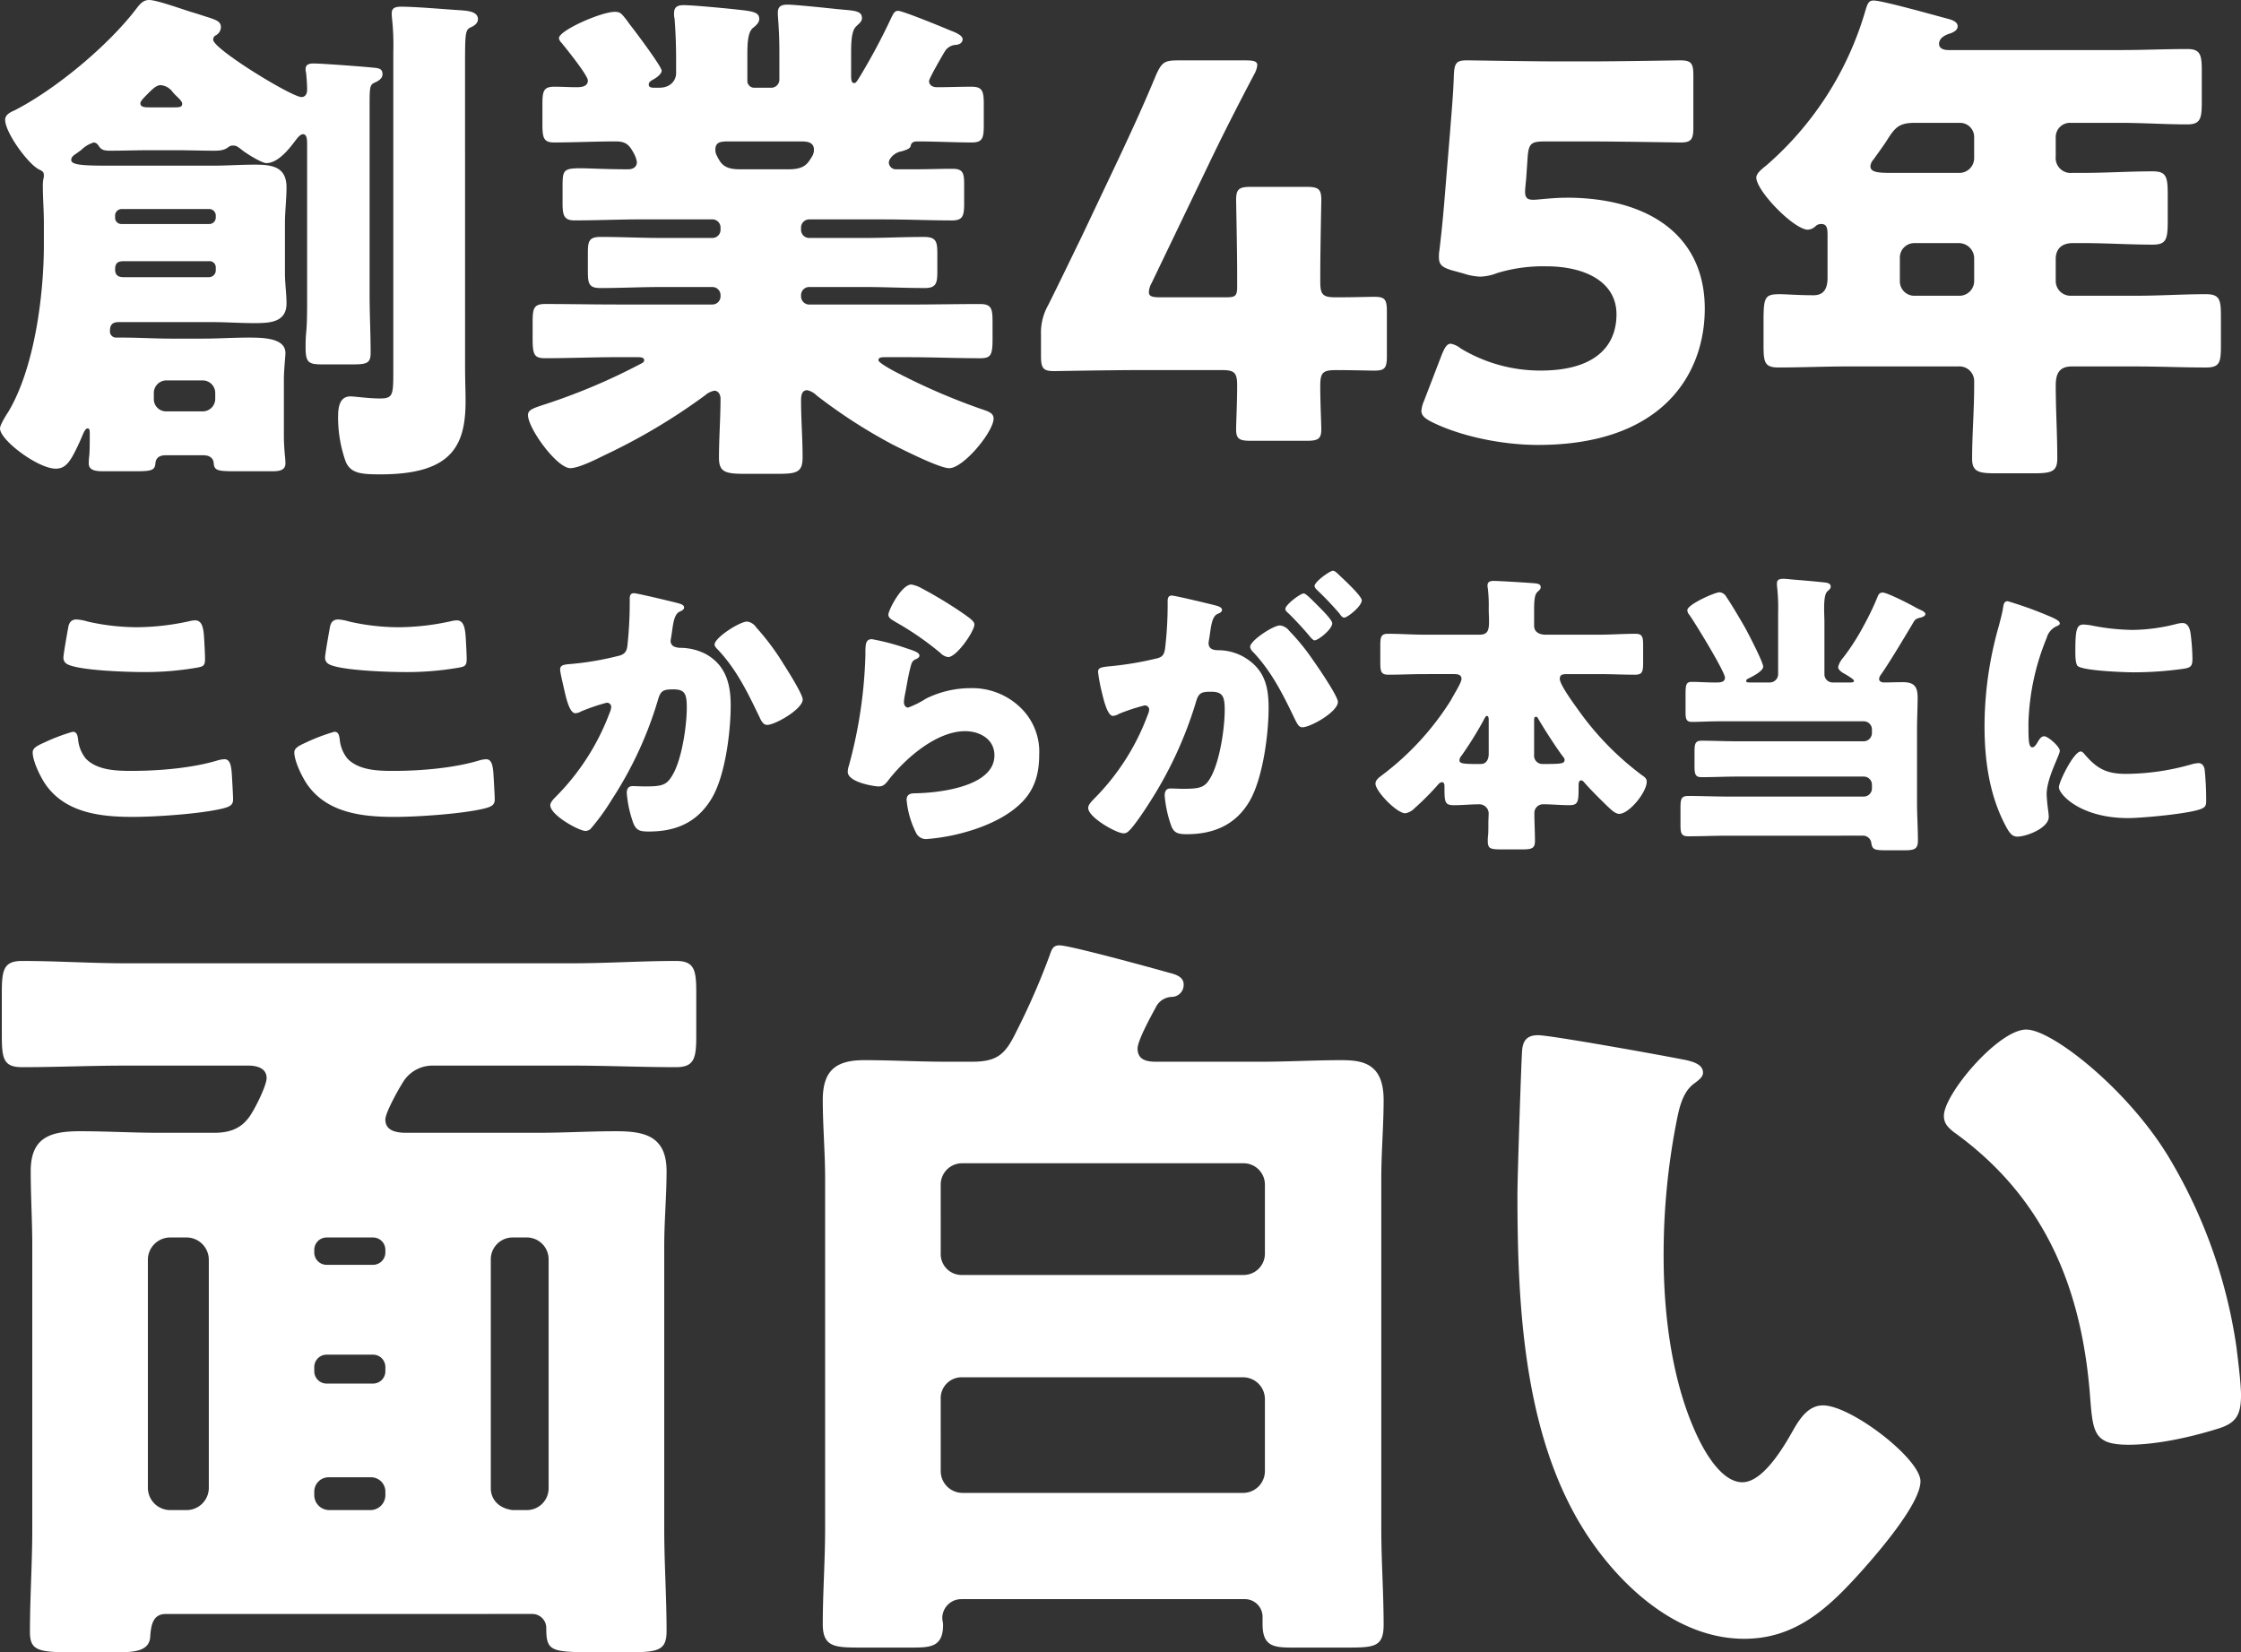 <svg xmlns="http://www.w3.org/2000/svg" xmlns:xlink="http://www.w3.org/1999/xlink" width="448.247" height="330.499" viewBox="0 0 448.247 330.499">
  <rect x="0" y="0" width="448.247" height="330.499" fill="#333333" stroke="none"/>
  <defs>
    <clipPath id="clip-path">
      <rect id="長方形_2765" data-name="長方形 2765" width="448.247" height="330.499" fill="#fff"/>
    </clipPath>
  </defs>
  <g id="グループ_1514" data-name="グループ 1514" clip-path="url(#clip-path)">
    <path id="パス_1051" data-name="パス 1051" d="M5.6,86.548A37.536,37.536,0,0,1,11.272,84.4c.776,0,.956.6,1.074,1.493A7.164,7.164,0,0,0,13.9,89.773c2.269,2.329,6.034,2.451,9.141,2.451,5.376,0,12.068-.54,17.206-2.093a5.6,5.6,0,0,1,1.375-.238c1.134,0,1.373,1.254,1.493,3.225.06,1.016.238,4.063.238,4.84,0,1.074-.656,1.435-2.091,1.793-4.42,1.076-13.381,1.675-17.983,1.675-6.392,0-13.323-.778-17.324-6.334C4.88,93.6,3.267,90.311,3.267,88.519c0-.836.836-1.314,2.329-1.971m4.78-23c.12-.716.418-1.615,1.673-1.615a9.656,9.656,0,0,1,2.211.418,44.855,44.855,0,0,0,9.858,1.136,49.8,49.8,0,0,0,10.694-1.254,5.233,5.233,0,0,1,.956-.12c1.375,0,1.673,1.495,1.793,3.585.06,1.016.18,3.165.18,4.182,0,1.377-.418,1.495-1.853,1.733a60.054,60.054,0,0,1-10.814.836c-2.809,0-13.025-.3-15.055-1.673a1.429,1.429,0,0,1-.6-1.254c0-.6.716-4.66.956-5.974" transform="translate(3.269 61.976)" fill="#fff"/>
    <path id="パス_1052" data-name="パス 1052" d="M31.754,86.548A37.536,37.536,0,0,1,37.43,84.4c.774,0,.954.6,1.074,1.493a7.164,7.164,0,0,0,1.555,3.883c2.269,2.329,6.034,2.451,9.141,2.451,5.374,0,12.066-.54,17.206-2.093a5.6,5.6,0,0,1,1.375-.238c1.132,0,1.373,1.254,1.491,3.225.06,1.016.24,4.063.24,4.84,0,1.074-.658,1.435-2.091,1.793-4.42,1.076-13.381,1.675-17.983,1.675-6.392,0-13.323-.778-17.324-6.334-1.076-1.493-2.689-4.78-2.689-6.572,0-.836.836-1.314,2.329-1.971m4.78-23c.12-.716.418-1.615,1.671-1.615a9.673,9.673,0,0,1,2.213.418,44.841,44.841,0,0,0,9.858,1.136,49.8,49.8,0,0,0,10.694-1.254,5.211,5.211,0,0,1,.956-.12c1.373,0,1.673,1.495,1.791,3.585.062,1.016.182,3.165.182,4.182,0,1.377-.418,1.495-1.853,1.733a60.054,60.054,0,0,1-10.814.836c-2.809,0-13.027-.3-15.055-1.673a1.429,1.429,0,0,1-.6-1.254c0-.6.716-4.66.956-5.974" transform="translate(29.446 61.976)" fill="#fff"/>
    <path id="パス_1053" data-name="パス 1053" d="M80.227,61.216c.9.238,1.553.418,1.553.954,0,.418-.478.658-.9.836-1.014.48-1.254,2.093-1.493,3.823l-.18,1.2c-.06.358-.12.656-.12.776a1.214,1.214,0,0,0,.6,1.134,3.284,3.284,0,0,0,1.435.3,11.134,11.134,0,0,1,5.018,1.254C90.085,73.7,91.1,77.408,91.1,81.707c0,5.318-1.074,14.041-3.761,18.581-2.869,4.84-7.111,6.692-12.607,6.692-1.733,0-2.511-.18-3.107-1.673a23.191,23.191,0,0,1-1.314-6.036c0-.774.3-1.372,1.134-1.372s1.673.06,2.511.06c3.643,0,4.42-.3,5.674-2.569,1.733-3.167,2.689-9.562,2.689-13.2,0-2.807-.418-3.643-2.689-3.643-2.031,0-2.569.238-3.107,2.209a75.779,75.779,0,0,1-9.2,19.835,44.657,44.657,0,0,1-4.242,5.856,1.568,1.568,0,0,1-1.016.418c-1.314,0-7.051-3.167-7.051-5.138,0-.6.658-1.254,1.194-1.793A47.205,47.205,0,0,0,66.9,83.2a3.265,3.265,0,0,0,.3-1.076.835.835,0,0,0-.956-.894,39.421,39.421,0,0,0-5.078,1.731,2.524,2.524,0,0,1-1.134.36c-1.016,0-1.673-2.271-2.153-4.362-.3-1.376-.894-3.765-.894-4.362,0-.9.656-1.016,2.211-1.134a59.4,59.4,0,0,0,9.2-1.555c1.194-.24,1.853-.658,2.031-1.973a80.806,80.806,0,0,0,.48-8.6v-.894c0-.6.118-1.134.836-1.134.6,0,7.347,1.611,8.483,1.911m15.952,4.9a50.883,50.883,0,0,1,4.66,6.036c.12.238.358.536.6.954,1.374,2.151,4.063,6.454,4.063,7.469,0,1.913-5.5,5.078-7.111,5.078-.834,0-1.252-.956-1.553-1.613C94.506,79.2,92.3,74.6,88.532,70.6c-.24-.24-.658-.658-.658-1.016,0-1.373,5.018-4.6,6.512-4.6a2.557,2.557,0,0,1,1.793,1.134" transform="translate(55.054 59.348)" fill="#fff"/>
    <path id="パス_1054" data-name="パス 1054" d="M96.4,71.163c1.435.48,2.689.836,2.689,1.493,0,.36-.418.6-.716.718-.776.36-.836.658-1.194,2.093-.418,1.673-.658,3.4-1.016,5.136a9.514,9.514,0,0,0-.18,1.377c0,.536.3,1.074.838,1.074a18.262,18.262,0,0,0,3.583-1.793,20.091,20.091,0,0,1,8.9-2.093,13.865,13.865,0,0,1,10.574,4.484,12.244,12.244,0,0,1,3.167,8.841c0,3.523-.776,6.63-3.227,9.259-2.687,2.869-6.81,4.78-10.514,5.914a39.742,39.742,0,0,1-8.6,1.673,2.207,2.207,0,0,1-2.271-1.192,18.261,18.261,0,0,1-1.913-6.632c0-1.134.836-1.314,1.615-1.314,4.66-.06,15.952-1.254,15.952-7.589,0-3.285-2.987-4.838-5.856-4.838-5.736,0-11.948,5.436-15.3,9.738-.536.718-1.014,1.316-1.971,1.316s-6.212-.838-6.212-2.929a4.231,4.231,0,0,1,.238-1.254A92.97,92.97,0,0,0,88.279,72.6c0-2.211,0-3.225,1.316-3.225A46.1,46.1,0,0,1,96.4,71.163m1.076-12.725a6.557,6.557,0,0,1,2.091.776,85.075,85.075,0,0,1,8.365,5.078c1.254.9,2.151,1.495,2.151,2.151,0,1.314-3.525,6.512-5.258,6.512a2.662,2.662,0,0,1-1.555-.836,60.4,60.4,0,0,0-8.9-6.152c-.894-.54-1.493-.836-1.493-1.495,0-.9,2.629-6.034,4.6-6.034" transform="translate(84.818 58.481)" fill="#fff"/>
    <path id="パス_1055" data-name="パス 1055" d="M124.684,63.158c0-.6.12-1.136.836-1.136.6,0,7.349,1.615,8.483,1.913.48.12,1.555.358,1.555.956,0,.418-.418.6-.956.836-.956.478-1.194,2.091-1.435,3.763l-.118.838c-.06.358-.18,1.014-.18,1.192,0,1.374,1.254,1.435,2.033,1.435a10.426,10.426,0,0,1,4.958,1.316c4.242,2.447,5.018,5.972,5.018,10.216,0,5.256-1.134,13.979-3.763,18.579-2.747,4.782-7.169,6.692-12.607,6.692-1.731,0-2.569-.238-3.105-1.673a23.717,23.717,0,0,1-1.314-6.036c0-.774.238-1.433,1.134-1.433.836,0,1.673.06,2.509.06,3.525,0,4.482-.238,5.676-2.509,1.733-3.225,2.689-9.62,2.689-13.263,0-2.749-.418-3.645-2.749-3.645-1.971,0-2.509.24-3.047,2.211a79.159,79.159,0,0,1-9.2,19.893c-.776,1.254-3.227,4.96-4.242,5.8a1.316,1.316,0,0,1-1.016.418c-1.375,0-7.051-3.165-7.051-5.078,0-.6.538-1.194,1.493-2.151a46.645,46.645,0,0,0,10.4-16.43,3.326,3.326,0,0,0,.3-1.014.837.837,0,0,0-.956-.9,38.417,38.417,0,0,0-5.078,1.673,2.875,2.875,0,0,1-1.2.418c-.954,0-1.673-2.329-2.209-4.66a32.483,32.483,0,0,1-.776-4.124c0-.776.418-.956,2.209-1.134a64.775,64.775,0,0,0,9.141-1.495c1.553-.3,1.913-.776,2.091-2.389a75.072,75.072,0,0,0,.478-8.245ZM149,69.072a43.869,43.869,0,0,1,4.838,5.974c.9,1.254,4.9,7.111,4.9,8.245,0,1.973-5.436,5.078-7.109,5.078-.658,0-.956-.536-1.495-1.613-2.269-4.72-4.54-9.379-8.3-13.383a1.889,1.889,0,0,1-.658-1.074c0-1.256,4.6-4.3,5.974-4.3A2.722,2.722,0,0,1,149,69.072m5.854-4.9c1.555,1.553,2.749,2.867,2.749,3.405,0,1.192-2.807,3.405-3.525,3.405-.24,0-.6-.36-.9-.716a62.775,62.775,0,0,0-4.3-4.662c-.358-.3-.656-.6-.656-.9,0-.836,2.987-3.107,3.7-3.107.418,0,1.853,1.5,2.927,2.571m4.362-6.034c.836.776,4.3,4,4.3,4.838,0,1.2-2.867,3.465-3.525,3.465-.358,0-.716-.478-.9-.776a62.809,62.809,0,0,0-4.36-4.6c-.24-.238-.658-.6-.658-.956,0-.836,3.047-3.047,3.705-3.047.418,0,1.254.9,1.432,1.076" transform="translate(108.871 57.106)" fill="#fff"/>
    <path id="パス_1056" data-name="パス 1056" d="M147.256,76.718c-2.391,0-4.78.12-7.169.12-1.495,0-1.615-.656-1.615-2.509V71.044c0-1.733.12-2.391,1.553-2.391,2.451,0,4.84.18,7.231.18h11.052c1.675,0,1.913-.894,1.913-2.689,0-.716-.06-1.613-.06-2.629a28.763,28.763,0,0,0-.178-3.941,2.174,2.174,0,0,1-.062-.6c0-.774.6-.894,1.256-.894,1.074,0,6.87.358,8.185.476.538.062,1.194.122,1.194.778,0,.418-.3.6-.718,1.016-.536.536-.6,1.911-.6,3.583v3.109c0,1.312,1.134,1.791,2.271,1.791h10.754c2.389,0,4.778-.18,7.229-.18,1.435,0,1.553.658,1.553,2.391v3.285c0,1.853-.118,2.509-1.613,2.509-2.391,0-4.78-.12-7.169-.12h-6.272c-.9,0-1.615,0-1.615.956,0,1.134,2.747,4.9,3.525,5.974a58.3,58.3,0,0,0,12.785,13.2c.6.418,1.076.716,1.076,1.374,0,2.151-3.525,6.452-5.5,6.452-.836,0-1.731-.954-2.329-1.495-1.613-1.553-3.285-3.225-4.66-4.78-.24-.3-.418-.418-.6-.418-.478,0-.538.48-.538,1.074,0,3.107,0,3.885-1.853,3.885-1.731,0-3.463-.18-5.2-.18a1.726,1.726,0,0,0-1.793,1.8c0,1.849.118,3.7.118,5.552,0,1.495-.656,1.675-2.687,1.675h-3.465c-2.809,0-3.285-.06-3.285-1.733a7.909,7.909,0,0,1,.058-1.076c.06-.6.06-1.314.06-2.211s.06-1.913.06-2.271a1.87,1.87,0,0,0-1.971-1.733c-1.615,0-3.287.18-4.96.18-1.911,0-1.911-.656-1.911-3.823,0-.3-.06-.778-.478-.778s-.776.42-.956.658a54.647,54.647,0,0,1-4.542,4.542,3.372,3.372,0,0,1-1.853,1.018c-1.731,0-5.972-4.424-5.972-5.92,0-.716.656-1.192,1.194-1.611a55.843,55.843,0,0,0,13.8-14.937,4.327,4.327,0,0,0,.3-.538c.658-1.194,1.913-3.167,1.913-3.883,0-.894-.836-.956-1.555-.956Zm12.9,9.381c0-.538,0-1.016-.418-1.016-.178,0-.3.3-.956,1.495a73.048,73.048,0,0,1-4.061,6.452,1.558,1.558,0,0,0-.418.9c0,.716.716.776,4.242.776,1.194,0,1.613-1.016,1.613-2.031Zm9.081,6.75a1.667,1.667,0,0,0,1.613,1.853c3.883,0,4.482-.06,4.482-.836,0-.3-.24-.538-.418-.776-1.314-1.733-3.883-5.736-4.9-7.529-.18-.3-.238-.3-.418-.3-.358,0-.358.358-.358.776Z" transform="translate(137.618 58.121)" fill="#fff"/>
    <path id="パス_1057" data-name="パス 1057" d="M177.444,109.251c-2.629,0-5.258.12-7.887.12-1.435,0-1.553-.658-1.553-2.391v-3.225c0-1.795.118-2.451,1.553-2.451,2.629,0,5.258.12,7.887.12h27.184a1.635,1.635,0,0,0,1.673-1.673V99.1a1.634,1.634,0,0,0-1.673-1.675H179.357c-2.391,0-4.722.12-7.111.12-1.314,0-1.435-.6-1.435-2.331V92.583c0-1.733.12-2.331,1.435-2.331,2.389,0,4.72.118,7.111.118h25.271A1.669,1.669,0,0,0,206.3,88.7v-.658a1.634,1.634,0,0,0-1.673-1.673H175.772c-1.973,0-3.883.12-5.5.12-1.136,0-1.254-.658-1.254-1.971V81.05c0-2.031.118-2.569,1.254-2.569,1.372,0,2.867.12,4.242.12h.836c.716,0,1.553-.12,1.553-.956,0-1.194-6.034-11.052-7.109-12.545a1.54,1.54,0,0,1-.42-.958c0-1.134,5.5-3.583,6.452-3.583a1.758,1.758,0,0,1,1.374.956c.836,1.194,2.929,4.72,3.705,6.094.6,1.074,3.643,6.929,3.643,7.827s-2.151,1.971-2.867,2.329c-.24.118-.538.24-.538.536,0,.24.24.3.658.3h4.061a1.67,1.67,0,0,0,1.673-1.673V64.62a38.039,38.039,0,0,0-.238-5.436v-.418c0-.776.6-.9,1.254-.9a14.712,14.712,0,0,1,1.555.12c2.209.18,4.42.358,6.63.6.478.058,1.314.118,1.314.836,0,.418-.238.536-.656.954-.538.48-.658,1.853-.658,3.467,0,.894.06,1.911.06,2.807V76.929a1.634,1.634,0,0,0,1.673,1.673h3.405c.418,0,.836,0,.836-.358,0-.3-1.851-1.375-2.211-1.553-.418-.3-.956-.658-.956-1.2A4.366,4.366,0,0,1,200.5,73.7a44.364,44.364,0,0,0,4.184-6.51,55.546,55.546,0,0,0,2.747-5.738c.18-.476.418-.836,1.016-.836.9,0,5.318,2.271,6.392,2.869.3.18.538.3.776.418.838.36,1.375.658,1.375,1.016s-.478.536-.776.656c-1.254.3-1.254.36-1.913,1.495-1.493,2.509-4.6,7.707-6.212,9.976a1.707,1.707,0,0,0-.358.836c0,.54.536.718.954.718,1.256,0,2.511-.06,3.765-.06,2.329,0,2.987.9,2.987,3.107,0,2.091-.12,4.182-.12,6.274v14.755c0,2.511.178,5.02.178,7.529,0,1.793-.716,1.971-2.987,1.971h-2.927c-2.867,0-3.167-.12-3.405-1.435a1.66,1.66,0,0,0-1.793-1.493Z" transform="translate(168.128 57.912)" fill="#fff"/>
    <path id="パス_1058" data-name="パス 1058" d="M201.271,65.01c.3-1.134.6-2.271.776-3.227.178-1.136.238-1.673,1.014-1.673a77.1,77.1,0,0,1,8.841,3.225c1.2.54,1.555.9,1.555,1.2,0,.238-.18.358-.418.478a3.615,3.615,0,0,0-2.211,2.449,48.133,48.133,0,0,0-3.643,16.966c0,3.287,0,4.9.776,4.9.418,0,.716-.478,1.016-.954.358-.6.716-1.256,1.372-1.256.718,0,3.107,2.033,3.107,2.929,0,.836-2.629,5.436-2.629,8.663,0,.418.12,1.911.24,2.807.058.358.178,1.374.178,1.733,0,2.211-4.422,3.943-6.272,3.943-1.136,0-1.673-.778-2.749-2.929-2.927-5.914-3.823-12.6-3.823-19.177a73.4,73.4,0,0,1,2.869-20.073m17.086,25.631c2.509,2.985,4.48,4,8.365,4a48.557,48.557,0,0,0,13.083-1.911,5.982,5.982,0,0,1,1.435-.242c.776,0,1.134.778,1.194,1.316a59.088,59.088,0,0,1,.3,6.212c0,.778-.06,1.2-.836,1.555-2.091,1.014-12.068,1.913-14.755,1.913-9.62,0-13.863-4.78-13.863-6.156,0-1.134,2.989-7.169,4.362-7.169.3,0,.538.3.718.48m-.12-25.871a12.021,12.021,0,0,1,1.851.24,43.807,43.807,0,0,0,7.889.836,36.589,36.589,0,0,0,8.841-1.2,5.311,5.311,0,0,1,1.194-.178c1.136,0,1.493,1.254,1.613,2.151a44.84,44.84,0,0,1,.36,4.9c0,1.433-.18,1.851-1.735,2.091a71.111,71.111,0,0,1-10.036.716c-1.793,0-10.038-.3-11.172-1.254-.478-.418-.478-2.211-.478-2.867,0-4.422.238-5.438,1.673-5.438" transform="translate(198.547 60.154)" fill="#fff"/>
    <path id="パス_1059" data-name="パス 1059" d="M30.149,30.045c-2.685,0-5.472.1-8.155.1-1.653,0-1.861-.412-2.375-1.134a1.239,1.239,0,0,0-.826-.516,5.8,5.8,0,0,0-2.479,1.445c-.412.31-.516.412-1.136.828s-.928.72-.928,1.238c0,1.134,3.1,1.134,9.087,1.134h19.1c2.891,0,5.68-.206,8.571-.206,3.407,0,6.3.414,6.3,4.542,0,2.377-.31,4.75-.31,7.127V54.72c0,1.963.31,4.027.31,5.988,0,3.923-3.615,3.923-6.608,3.923-2.685,0-5.474-.2-8.261-.2H23.749c-1.24,0-1.755.516-1.755,1.755a1.221,1.221,0,0,0,1.238,1.342h1.238c3.3,0,6.5.206,9.706.206h6.5c3,0,5.988-.206,8.983-.206,3.1,0,7.433.1,7.433,3.1,0,.62-.31,3.409-.31,5.266V87.244c0,1.238.1,2.685.208,3.923a11.982,11.982,0,0,1,.1,1.549c0,1.551-1.653,1.551-2.787,1.551H47.289c-3.717,0-4.442-.1-4.544-1.653-.1-1.136-1.032-1.549-2.065-1.549H33.144c-1.136,0-1.963.412-2.065,1.651-.1,1.447-.93,1.551-4.338,1.551H20.754c-1.445,0-3-.1-3-1.551a10.139,10.139,0,0,1,.1-1.549c.1-.824.1-3.3.1-4.232,0-.724,0-1.238-.414-1.238-.618,0-.928,1.238-1.651,2.785-1.757,3.821-2.685,5.266-4.75,5.266C7.641,93.748,0,88.07,0,85.7c0-.724,1.24-2.685,1.653-3.305C6.919,73.617,8.777,58.953,8.777,48.94V44.6c0-2.481-.206-4.958-.206-7.229a7.894,7.894,0,0,1,.1-1.549,2.006,2.006,0,0,0,.1-.724c0-.722-.206-.826-1.032-1.238-2.169-1.134-6.71-7.331-6.71-9.912,0-1.032,1.134-1.549,1.857-1.857C11.152,17.861,21.684,9.085,27.258,1.755,27.982.824,28.6,0,29.839,0c1.549,0,6.919,1.961,8.673,2.477.722.206,1.032.31,1.653.516,2.891.93,4.025,1.136,4.025,2.477a1.933,1.933,0,0,1-1.134,1.653.943.943,0,0,0-.414.826c0,1.859,15.7,11.462,17.656,11.462.826,0,1.134-.724,1.134-1.447,0-1.034-.1-2.373-.206-3.407a2.347,2.347,0,0,1-.1-.722c0-1.032.826-1.136,1.651-1.136,1.551,0,9.912.62,11.772.826,1.238.1,1.961.206,1.961,1.342,0,.824-.826,1.342-1.549,1.651-.93.412-1.032.828-1.032,4.132v38.3c0,3.923.206,7.745.206,11.666,0,2.067-.826,2.273-3.613,2.273H64.532c-2.789,0-3.407-.31-3.407-3.407,0-.722,0-1.653.1-2.787.206-1.963.206-4.44.206-7.745V28.807c0-1.034-.1-1.963-.824-1.963-.62,0-1.24.928-1.653,1.445-1.238,1.653-3.407,4.338-5.678,4.338-.826,0-3.407-1.549-4.544-2.375-1.342-1.032-1.445-1.136-2.169-1.136-1.134,0-.824,1.032-3.613,1.032-2.581,0-5.162-.1-7.847-.1ZM41.817,44.808a1.3,1.3,0,0,0,1.342-1.342v-.308a1.3,1.3,0,0,0-1.342-1.342H24.367a1.3,1.3,0,0,0-1.342,1.342v.308a1.248,1.248,0,0,0,1.342,1.342Zm-16.83,7.435c-1.136,0-1.963.1-1.963,1.653,0,1.134.62,1.549,1.653,1.549h17.14A1.368,1.368,0,0,0,43.16,54.1v-.516a1.248,1.248,0,0,0-1.342-1.342Zm9.6-30.767c1.238,0,1.857,0,1.857-.722,0-.62-1.136-1.447-1.857-2.273a3.274,3.274,0,0,0-2.479-1.447c-.826,0-1.653.826-2.479,1.653s-1.549,1.549-1.549,1.963c0,.826.928.826,2.065.826Zm5.986,60.812a2.512,2.512,0,0,0,2.479-2.477v-1.24a2.512,2.512,0,0,0-2.479-2.477H33.248a2.512,2.512,0,0,0-2.479,2.477v1.24a2.445,2.445,0,0,0,2.479,2.477Zm52.451-8.879c0,2.477.1,4.854.1,6.814,0,8.983-2.787,14.661-17.034,14.661-3.923,0-5.886-.206-6.919-2.477a26.526,26.526,0,0,1-1.549-8.983c0-1.755.206-4.132,2.477-4.132.828,0,3.615.414,5.886.414,2.685,0,2.685-.722,2.685-5.782v-63.5a50.251,50.251,0,0,0-.31-7.229V2.581c0-1.136,1.032-1.24,1.859-1.24,3.1,0,8.673.516,12.08.722,1.134.1,3.3.208,3.3,1.757,0,.826-.722,1.342-1.447,1.651-1.134.518-1.134,1.24-1.134,8.365Z" fill="#fff"/>
    <path id="パス_1060" data-name="パス 1060" d="M126.813,1.7c.93,0,8.983,3.3,10.428,3.923.826.31,2.479.928,2.479,1.755,0,.93-1.032,1.138-1.447,1.138a2.731,2.731,0,0,0-2.065,1.238c-.516.824-3.2,5.47-3.2,5.988,0,.824.724,1.238,1.551,1.238,2.271,0,4.646-.1,6.917-.1s2.479.928,2.479,3.613v4.027c0,2.581-.206,3.511-2.375,3.511-3.615,0-7.331-.208-10.946-.208-1.238,0-1.238.722-1.34,1.034-.208.514-1.136.722-1.653.926a3.462,3.462,0,0,0-2.375,1.447,1.65,1.65,0,0,0-.308.826A1.421,1.421,0,0,0,126.5,33.4h3.717c2.479,0,4.956-.1,7.537-.1,2.067,0,2.273.93,2.273,3.1v3.821c0,2.375-.206,3.407-2.375,3.407-4.544,0-9.085-.206-13.629-.206H109.055a1.63,1.63,0,0,0-1.651,1.651v.414a1.63,1.63,0,0,0,1.651,1.651H119.9c4.025,0,8.053-.206,12.078-.206,2.479,0,2.685.93,2.685,3.407v3.511c0,2.271-.206,3.3-2.477,3.3-4.132,0-8.157-.206-12.286-.206H109.055a1.63,1.63,0,0,0-1.651,1.653v.2a1.632,1.632,0,0,0,1.651,1.655h19.823c4.854,0,9.6-.1,14.351-.1,2.273,0,2.479.93,2.479,3.613v3.305c0,3.3-.31,3.923-2.479,3.923-4.748,0-9.6-.208-14.351-.208h-4.44c-.928,0-1.549,0-1.549.62,0,.412,2.067,1.653,4.13,2.685a127.39,127.39,0,0,0,16.314,7.021c1.549.516,2.581.826,2.581,1.963,0,2.581-5.988,9.912-8.879,9.912-1.961,0-9.291-3.717-11.358-4.75A106.2,106.2,0,0,1,110.5,78.624a3.723,3.723,0,0,0-1.857-1.034c-1.136,0-1.238,1.136-1.238,2.065,0,3.819.308,7.539.308,11.358,0,2.993-1.136,3.3-4.956,3.3H96.15c-3.821,0-5.164-.31-5.164-3.2,0-3.923.31-7.847.31-11.874,0-.722-.412-1.549-1.238-1.549a3.937,3.937,0,0,0-1.859.93A120.663,120.663,0,0,1,68.066,90.6c-1.653.824-5.164,2.581-6.814,2.581-2.685,0-8.467-7.951-8.467-10.634,0-1.138,1.342-1.447,3.819-2.273A121.922,121.922,0,0,0,75.5,72.22c.414-.206.518-.412.518-.618,0-.62-.724-.62-1.551-.62H70.542c-4.748,0-9.6.208-14.351.208-2.271,0-2.477-.826-2.477-4.132v-3.1c0-2.683.206-3.613,2.477-3.613,4.75,0,9.5.1,14.351.1h19.1A1.632,1.632,0,0,0,91.3,58.8v-.2a1.631,1.631,0,0,0-1.653-1.653H79.422c-4.025,0-8.053.206-12.182.206-2.271,0-2.477-.93-2.477-3.3V50.228c0-2.477.206-3.3,2.581-3.3,4.025,0,8.053.206,12.078.206H89.643A1.63,1.63,0,0,0,91.3,45.48v-.414a1.63,1.63,0,0,0-1.653-1.651H75.706c-4.544,0-9.087.206-13.629.206-2.169,0-2.375-1.136-2.375-3.509V37.219c0-3.511,0-4.025,3.509-4.025,1.963,0,4.956.206,9.6.206.93,0,1.757-.414,1.757-1.447a5.144,5.144,0,0,0-.62-1.755c-.928-1.755-1.651-2.375-3.613-2.375-4.13,0-8.259.208-12.391.208-2.063,0-2.271-1.032-2.271-3.615V20.391c0-2.583.208-3.511,2.375-3.511,1.549,0,3,.1,4.44.1.93,0,2.273-.1,2.273-1.342,0-1.032-4.338-6.4-5.266-7.537a1.678,1.678,0,0,1-.518-.928c0-1.551,8.467-5.268,11.152-5.268,1.136,0,1.342.31,2.477,1.755.206.31.516.724.826,1.136.826,1.032,6.092,8.055,6.092,8.881,0,.722-1.238,1.547-1.859,1.857-.31.208-.722.412-.722.928,0,.622.722.622,1.134.622h.93c2.581,0,3.407-1.757,3.407-2.893V11.408c0-2.581-.1-5.576-.31-8.157A3.552,3.552,0,0,1,82,2.219C82,.876,82.727.566,83.965.566c1.859,0,9.4.722,11.048.93,3.1.31,4.025.618,4.025,1.859,0,.516-.308,1.032-1.238,1.755-1.032.826-1.136,3-1.136,5.472v5.164a1.369,1.369,0,0,0,1.342,1.342h3.407a1.632,1.632,0,0,0,1.653-1.653V9.653c0-4.027-.31-6.608-.31-7.539,0-1.342.724-1.651,1.963-1.651,1.445,0,8.361.722,10.222.928.412,0,.824.1,1.238.1,2.065.206,3.407.31,3.407,1.653,0,.722-.516,1.032-1.136,1.651-.928.826-1.032,3-1.032,5.37V14.4c0,.928,0,1.755.62,1.755.31,0,.516-.31,1.032-1.134a124.013,124.013,0,0,0,6.5-12.184c.31-.518.516-1.136,1.238-1.136M93.155,27.824c-1.653,0-2.891,0-2.891,1.653,0,.62.1.928.826,2.169.928,1.549,2.479,1.755,4.232,1.755h9.6c3.2,0,3.819-1.134,4.75-2.685a2.453,2.453,0,0,0,.31-1.238c0-1.549-1.447-1.653-2.581-1.653Z" transform="translate(52.823 0.464)" fill="#fff"/>
    <path id="パス_1061" data-name="パス 1061" d="M159.929,71.083c0,3.511.208,7.435.208,8.777,0,1.961-.724,2.271-3,2.271H146.094c-2.271,0-2.993-.31-2.993-2.271,0-1.342.206-5.266.206-8.777,0-2.581-.516-3.1-3.1-3.1H124.723c-6.919,0-17.346.208-18.069.208-2.167,0-2.581-.62-2.581-3V60.965a11.182,11.182,0,0,1,1.447-5.988c2.271-4.542,4.542-9.291,6.71-13.731l7.537-15.9c2.065-4.442,4.646-9.912,7.331-16.418,1.136-2.479,1.653-2.891,4.336-2.891h13.629c1.551,0,2.271.208,2.271.928a4.73,4.73,0,0,1-.618,1.861c-4.025,7.639-6.608,12.8-9.085,17.963L126.167,50.639a3.874,3.874,0,0,0-.514,1.757c0,.824.618,1.032,2.271,1.032h13.215c1.859,0,2.169-.31,2.169-2.169V48.885c0-5.058-.206-14.247-.206-14.969,0-2.169.618-2.581,2.993-2.581h11.048c2.375,0,3,.412,3,2.581,0,.722-.208,9.912-.208,14.969v1.447c0,2.581.518,3.1,3.1,3.1,3.509,0,6.4-.1,7.743-.1,2.065,0,2.477.516,2.477,2.891V65.2c0,2.375-.412,2.891-2.477,2.891-1.342,0-4.234-.1-7.743-.1-2.581,0-3.1.516-3.1,3.1" transform="translate(104.149 6.041)" fill="#fff"/>
    <path id="パス_1062" data-name="パス 1062" d="M171.114,33.5c16.416,0,27.67,7.539,27.67,22.2,0,13.009-8.363,27.258-33.348,27.258-7.021,0-15.282-1.653-21.166-4.544-1.447-.722-2.169-1.342-2.169-2.273a6.191,6.191,0,0,1,.516-1.961l3.613-9.4c.62-1.447,1.032-2.067,1.755-2.067a4.424,4.424,0,0,1,1.963.93,30.8,30.8,0,0,0,16,4.44c10.738,0,15.178-4.75,15.178-11.254s-6.3-9.6-14.043-9.6a31.642,31.642,0,0,0-9.808,1.342,10.024,10.024,0,0,1-3.407.724,11.957,11.957,0,0,1-3.305-.62l-2.269-.62c-2.067-.618-2.685-1.134-2.685-2.683a6.8,6.8,0,0,1,.1-1.342c.412-3.509.722-6.5,1.03-10.324l1.136-13.837c.31-4.025.618-7.331.722-10.84.1-2.479.518-3,2.581-3,1.342,0,12.7.208,18.173.208h6.5c5.472,0,17.346-.208,18.069-.208,2.167,0,2.581.62,2.581,3V19.46c0,2.375-.414,3-2.581,3-.722,0-12.6-.208-18.069-.208h-9.085c-2.685,0-3.2.414-3.407,3.1l-.31,4.542c-.1.824-.206,2.067-.206,2.375,0,1.238.412,1.653,1.651,1.653.93,0,3.819-.414,6.608-.414" transform="translate(142.205 6.041)" fill="#fff"/>
    <path id="パス_1063" data-name="パス 1063" d="M238.466,24.522a2.848,2.848,0,0,0-2.993,2.891v3.819a2.992,2.992,0,0,0,3.3,3.3h2.167c4.646,0,9.293-.31,13.939-.31,2.787,0,3,1.138,3,4.854v4.854c0,3.819-.208,4.954-3,4.954-4.646,0-9.293-.308-13.939-.308H238.88c-2.065,0-3.407,1.032-3.407,3.2v4.438a2.955,2.955,0,0,0,2.889,2.893h13.215c4.648,0,9.293-.312,13.939-.312,2.789,0,3,1.136,3,4.44v5.784c0,3.405-.206,4.44-3,4.44-4.646,0-9.291-.208-13.939-.208h-12.9c-2.581,0-3.2,1.549-3.2,3.819,0,4.854.308,9.708.308,14.561,0,2.683-1.134,2.993-4.852,2.993h-7.537c-3.305,0-4.648-.31-4.648-2.893,0-4.85.412-9.7.412-14.557v-.826a2.953,2.953,0,0,0-3.2-3.1H193.864c-4.648,0-9.293.208-13.835.208-2.789,0-3-1.034-3-4.44V64.376c0-4.958.206-5.578,3.2-5.578,1.447,0,3.615.208,6.815.208,2.271,0,2.789-1.653,2.789-3.511V47.03c0-1.342-.1-2.273-1.238-2.273a1.552,1.552,0,0,0-1.136.414,2.411,2.411,0,0,1-1.549.722c-2.787,0-10.326-7.745-10.326-10.43,0-.824,1.034-1.651,2.065-2.477A64.924,64.924,0,0,0,197.269,2.528c.518-1.755.722-2.477,1.757-2.477,1.755,0,11.976,2.891,14.351,3.511,1.134.308,2.477.618,2.477,1.651,0,.826-.928,1.238-1.547,1.447-.312.1-2.169.618-2.169,2.065,0,1.032,1.134,1.238,1.857,1.238h34.487c4.438,0,8.879-.206,13.319-.206,2.685,0,2.889,1.238,2.889,4.542v5.886c0,3.407-.2,4.646-2.889,4.646-4.44,0-8.881-.308-13.319-.308Zm-31.181,0c-3.305,0-4.027,1.03-5.782,3.819-.618.93-1.447,2.065-2.477,3.511a2.3,2.3,0,0,0-.62,1.342c0,1.34,1.859,1.34,4.852,1.34h13.011a2.953,2.953,0,0,0,2.889-2.891V27.413a2.822,2.822,0,0,0-2.889-2.891Zm-.1,24.057a2.884,2.884,0,0,0-2.889,2.889v4.75a2.886,2.886,0,0,0,2.889,2.893h9.087a2.955,2.955,0,0,0,2.889-2.893v-4.75a3.067,3.067,0,0,0-3.1-2.889Z" transform="translate(175.715 0.051)" fill="#fff"/>
    <path id="パス_1064" data-name="パス 1064" d="M32.992,226.7c-2.5,0-2.967,2.031-3.125,4.53-.156,2.815-2.967,3.127-6.406,3.127H14.243c-6.718,0-8.437-.312-8.437-4.061,0-6.877.468-13.751.468-20.626V153.1c0-5-.312-10-.312-15,0-6.718,3.905-7.967,9.844-7.967,5.312,0,10.468.312,15.78.312H42.679c2.655,0,5-.624,6.718-2.813,1.094-1.25,3.749-6.562,3.749-8.125,0-2.031-2.031-2.5-3.593-2.5H24.867c-6.875,0-13.749.314-20.624.314-3.751,0-4.061-1.721-4.061-6.406v-8.437c0-4.532.31-6.406,4.061-6.406,6.875,0,13.749.468,20.624.468H114.4c6.875,0,13.749-.468,20.626-.468,3.749,0,4.061,1.875,4.061,6.406v8.437c0,4.53-.312,6.406-4.061,6.406-6.877,0-13.751-.314-20.626-.314H86.427a6.9,6.9,0,0,0-5.78,2.971c-.936,1.4-3.749,6.4-3.749,7.811,0,2.345,2.343,2.657,4.218,2.657h26.25c5.314,0,10.47-.312,15.624-.312,5.47,0,10.158.78,10.158,7.967,0,5-.468,10-.468,15v56.563c0,6.874.468,13.593.468,20.467,0,3.907-1.719,4.22-7.657,4.22h-5.468c-10,0-10.938,0-10.938-4.844a2.8,2.8,0,0,0-2.813-2.813Zm4.22-20.782a4.462,4.462,0,0,0,4.374-4.376V155.761a4.472,4.472,0,0,0-4.374-4.376H33.774a4.472,4.472,0,0,0-4.376,4.376v45.779a4.471,4.471,0,0,0,4.376,4.376Zm27.968-54.53a2.469,2.469,0,0,0-2.5,2.5v.468a2.469,2.469,0,0,0,2.5,2.5H74.4a2.469,2.469,0,0,0,2.5-2.5v-.468a2.466,2.466,0,0,0-2.5-2.5Zm0,23.439a2.468,2.468,0,0,0-2.5,2.5v.782a2.468,2.468,0,0,0,2.5,2.5H74.4a2.468,2.468,0,0,0,2.5-2.5v-.782a2.464,2.464,0,0,0-2.5-2.5Zm8.749,31.091A3,3,0,0,0,76.9,202.79v-.468a2.872,2.872,0,0,0-2.969-2.967H65.648a2.872,2.872,0,0,0-2.969,2.967v.468a3,3,0,0,0,2.969,3.125Zm31.249,0a4.367,4.367,0,0,0,4.376-4.376V155.761a4.368,4.368,0,0,0-4.376-4.376h-2.813a4.37,4.37,0,0,0-4.376,4.376v45.779c0,2.345,1.721,4.064,4.376,4.376Z" transform="translate(0.182 96.145)" fill="#fff"/>
    <path id="パス_1065" data-name="パス 1065" d="M145.223,115.139c0,2.343,1.875,2.655,3.749,2.655H169.91c5.312,0,10.624-.312,16.094-.312,4.218,0,8.435.624,8.435,7.969,0,5.156-.468,10.47-.468,15.626V211.23c0,6.4.468,12.813.468,19.219,0,4.53-2.031,4.53-7.655,4.53H176.316c-3.751,0-6.094-.156-6.094-4.686v-1.407a3.536,3.536,0,0,0-3.6-3.593H109.91a3.8,3.8,0,0,0-3.749,3.749c0,.468.156.936.156,1.406,0,4.374-2.5,4.53-6.094,4.53H90.067c-5.312,0-7.811,0-7.811-4.686,0-6.25.468-12.659.468-19.063V141.076c0-5.156-.468-10.47-.468-15.626,0-5.938,2.655-7.969,8.281-7.969,5.468,0,10.936.312,16.4.312H112.1c5.156,0,6.718-1.561,8.905-6.092a140.543,140.543,0,0,0,6.562-15c.468-1.25.624-2.189,2.031-2.189,2.031,0,18.595,4.532,21.874,5.47,1.25.312,2.969.78,2.969,2.343a2.4,2.4,0,0,1-2.343,2.5,3.694,3.694,0,0,0-3.281,2.185c-.938,1.721-3.593,6.564-3.593,8.127m-39.374,40.937a4.183,4.183,0,0,0,4.376,4.374h56.092a4.271,4.271,0,0,0,4.374-4.374V142.48a4.273,4.273,0,0,0-4.374-4.376H110.224a4.273,4.273,0,0,0-4.376,4.376Zm0,43.592a4.367,4.367,0,0,0,4.376,4.376h56.092a4.367,4.367,0,0,0,4.374-4.376V185.292a4.366,4.366,0,0,0-4.374-4.374H110.224a4.181,4.181,0,0,0-4.376,4.374Z" transform="translate(82.316 94.582)" fill="#fff"/>
    <path id="パス_1066" data-name="パス 1066" d="M184.885,108.93c1.875.376,3.937.938,3.937,2.625,0,.75-.562,1.313-1.875,2.251-2.437,1.873-3,5.434-3.561,8.249a138.024,138.024,0,0,0-2.439,26.246c0,11.81,1.689,25.309,6.75,36,1.5,3.187,4.874,9.187,9,9.187,4.314,0,8.625-7.687,10.312-10.688,1.313-2.249,3-4.686,5.812-4.686,5.626,0,19.5,10.686,19.5,15.186s-8.625,14.435-11.812,18c-6.56,7.311-13.123,13.5-23.435,13.5-12.561,0-23.246-9.187-30.185-18.935-13.873-19.5-15.184-46.869-15.184-69.93,0-3.561.75-26.246.936-28.871.188-2.063,1.124-3,3.187-3,2.437,0,24.373,3.937,29.059,4.876m68.617-6c5.062,0,19.873,11.624,28.122,24.935A102.047,102.047,0,0,1,295.5,166.3c.374,3,.936,7.5.936,9.748,0,3.937-.936,5.624-4.686,6.748-5.438,1.689-12.186,3.189-17.81,3.189-6.937,0-7.125-2.439-7.687-9.563-1.687-22.5-9.561-40.307-27.372-53.055-1.124-.936-1.875-1.687-1.875-3.187,0-4.312,10.874-17.248,16.5-17.248" transform="translate(151.814 103.005)" fill="#fff"/>
  </g>
</svg>
